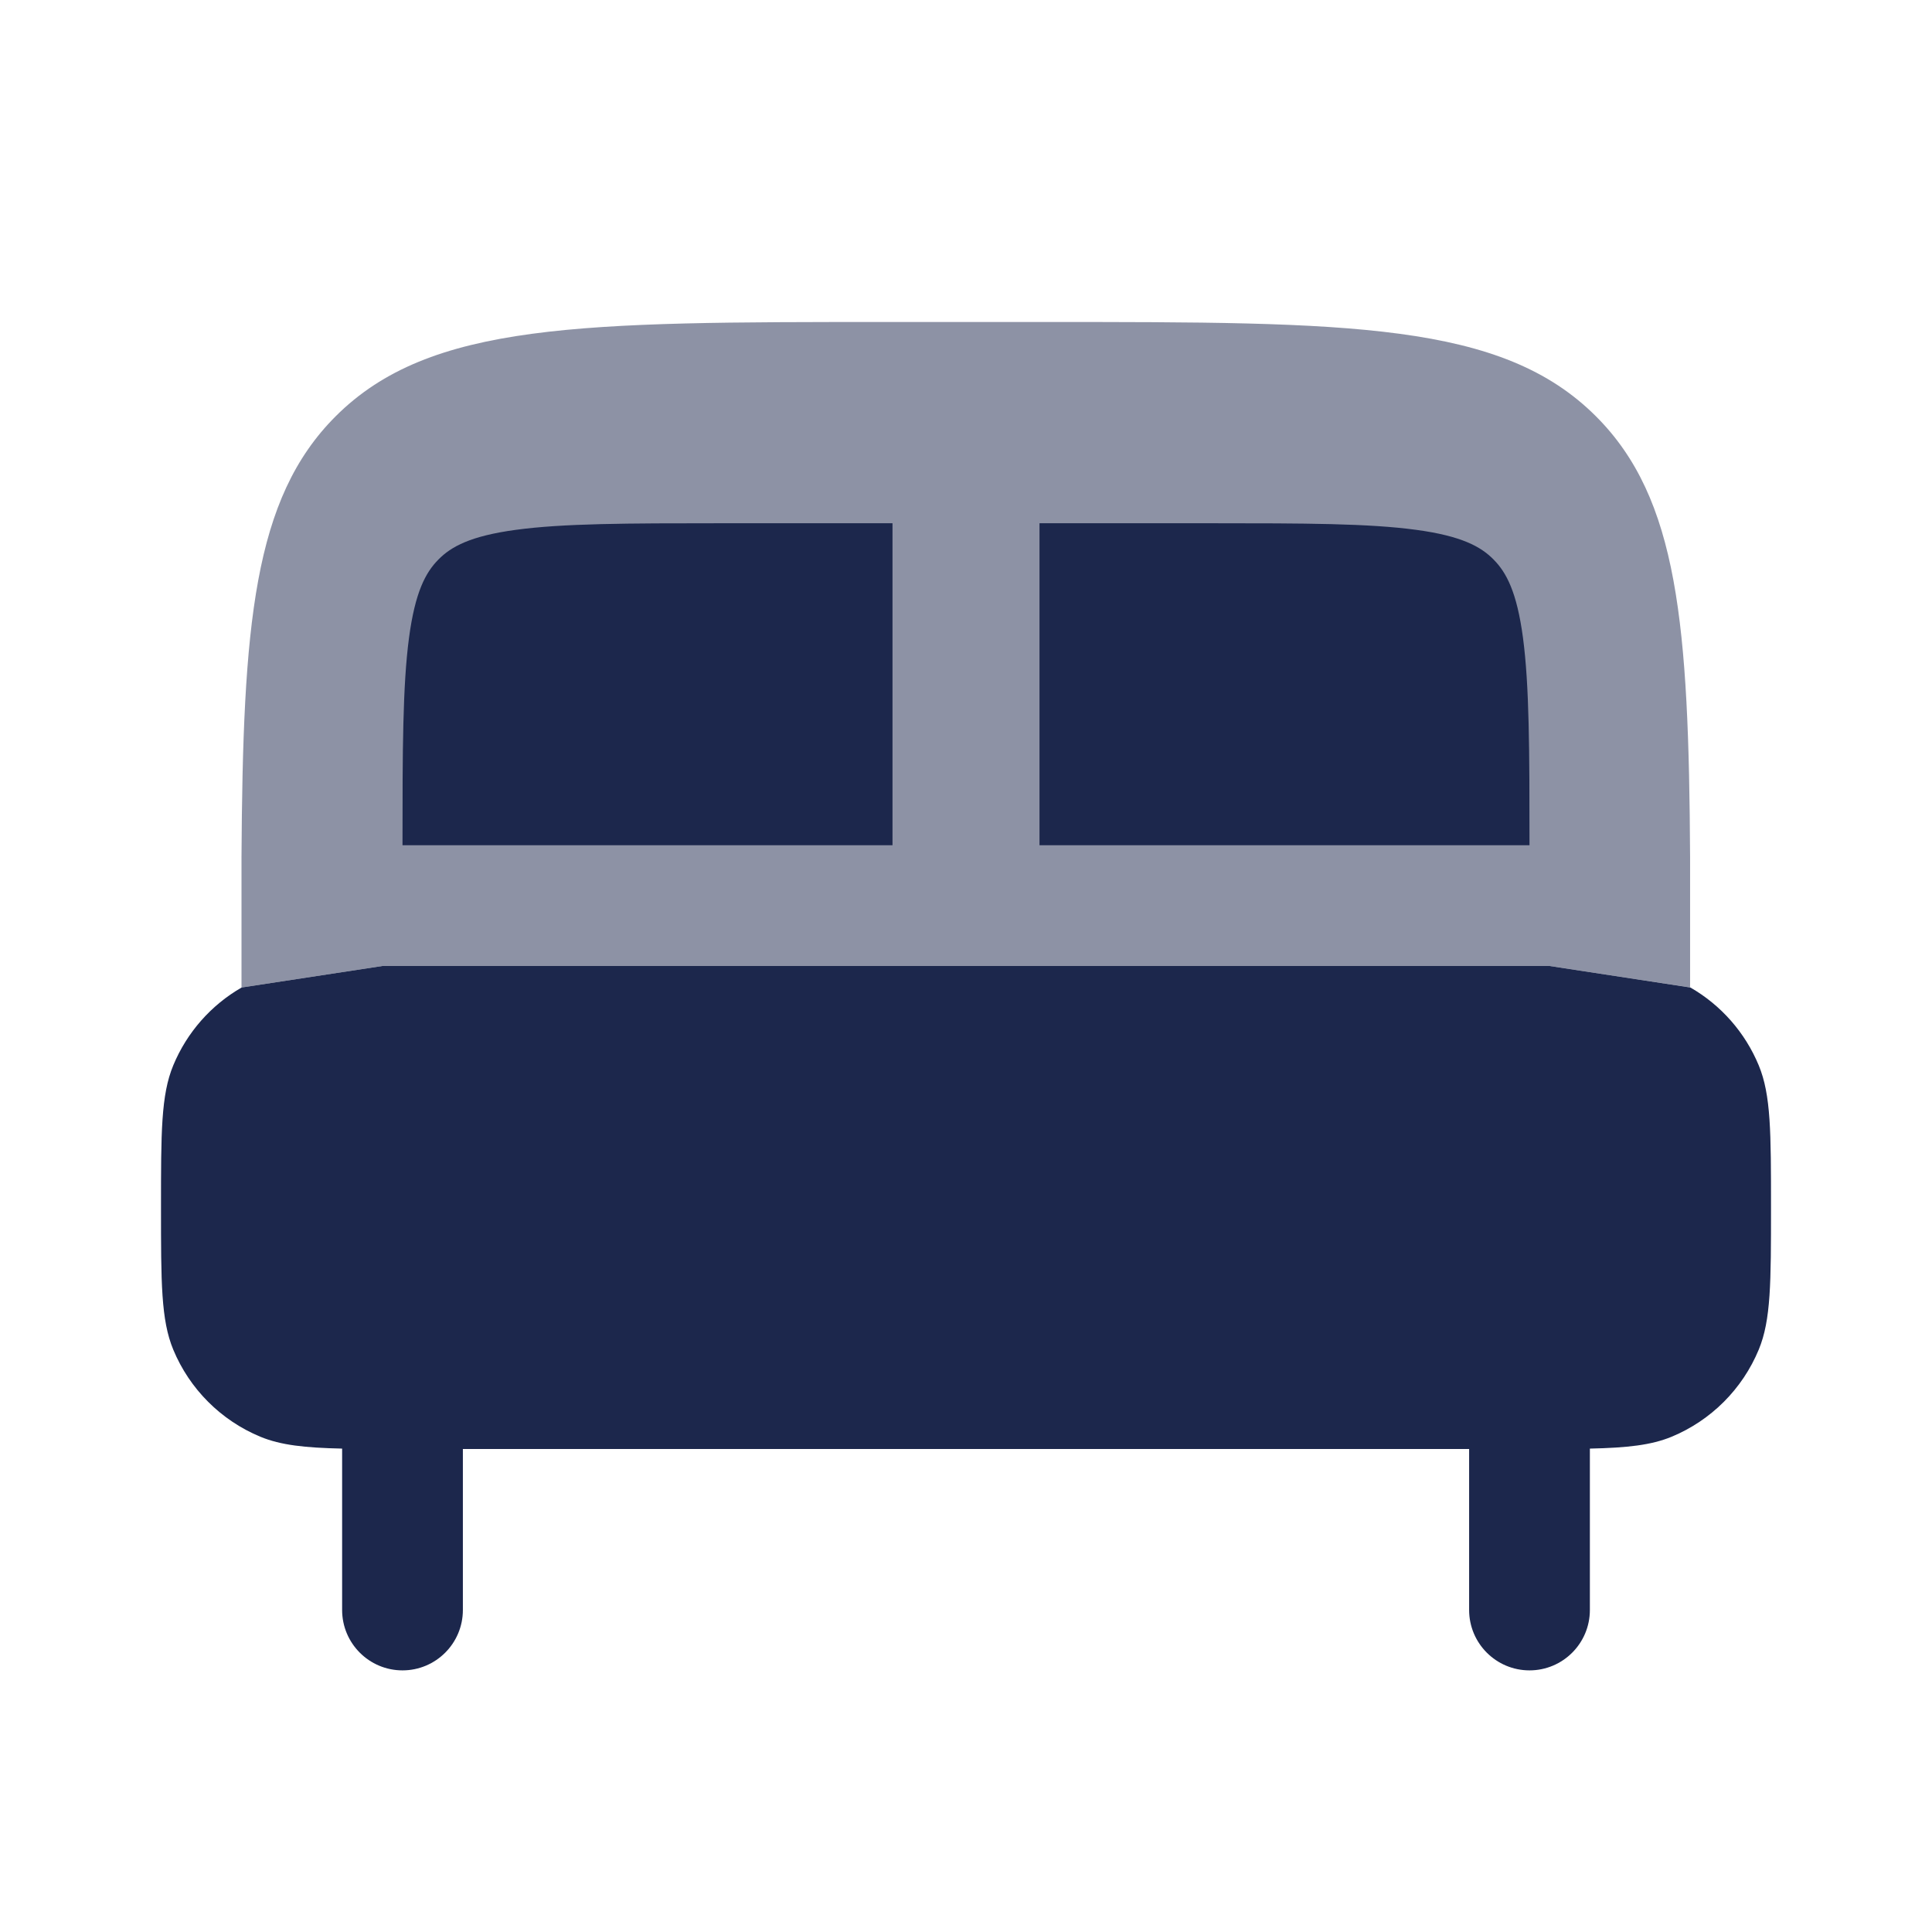 <?xml version="1.0" encoding="utf-8"?><!-- Скачано с сайта svg4.ru / Downloaded from svg4.ru -->
<svg width="800px" height="800px" viewBox="0 0 24 24" fill="none" xmlns="http://www.w3.org/2000/svg">
<path d="M3.002 12.267C2.622 12.485 2.322 12.825 2.152 13.235C2 13.602 2 14.068 2 15C2 15.932 2 16.398 2.152 16.765C2.355 17.255 2.745 17.645 3.235 17.848C3.487 17.952 3.786 17.985 4.25 17.995V20C4.25 20.414 4.586 20.75 5 20.75C5.414 20.75 5.75 20.414 5.75 20V18H18.25V20C18.25 20.414 18.586 20.75 19 20.75C19.414 20.75 19.75 20.414 19.75 20V17.995C20.214 17.985 20.513 17.952 20.765 17.848C21.255 17.645 21.645 17.255 21.848 16.765C22 16.398 22 15.932 22 15C22 14.068 22 13.602 21.848 13.235C21.678 12.825 21.378 12.485 20.998 12.267L19.25 12L19 12H5L4.75 12L3.002 12.267Z" fill="#1C274C"/>
<path opacity="0.5" d="M10.998 4H12.998C16.769 4 18.654 4 19.826 5.172C20.849 6.194 20.979 7.76 20.995 10.649V12.266L19.25 12H4.75L3.002 12.267L3 12.268V10.649C3.017 7.76 3.147 6.194 4.169 5.172C5.341 4 7.226 4 10.998 4Z" fill="#1C274C"/>
<path d="M19 10.5C19 9.314 18.998 8.517 18.919 7.922C18.843 7.354 18.713 7.111 18.554 6.951C18.396 6.79 18.155 6.658 17.593 6.582C17.005 6.502 16.217 6.5 15.043 6.5H12.913V10.5L19 10.5Z" fill="#1C274C"/>
<path d="M11.087 10.5V6.5H8.957C7.783 6.5 6.995 6.502 6.407 6.582C5.845 6.658 5.604 6.79 5.446 6.951C5.287 7.111 5.157 7.354 5.081 7.922C5.002 8.517 5 9.314 5 10.5L11.087 10.5Z" fill="#1C274C"/>
</svg>